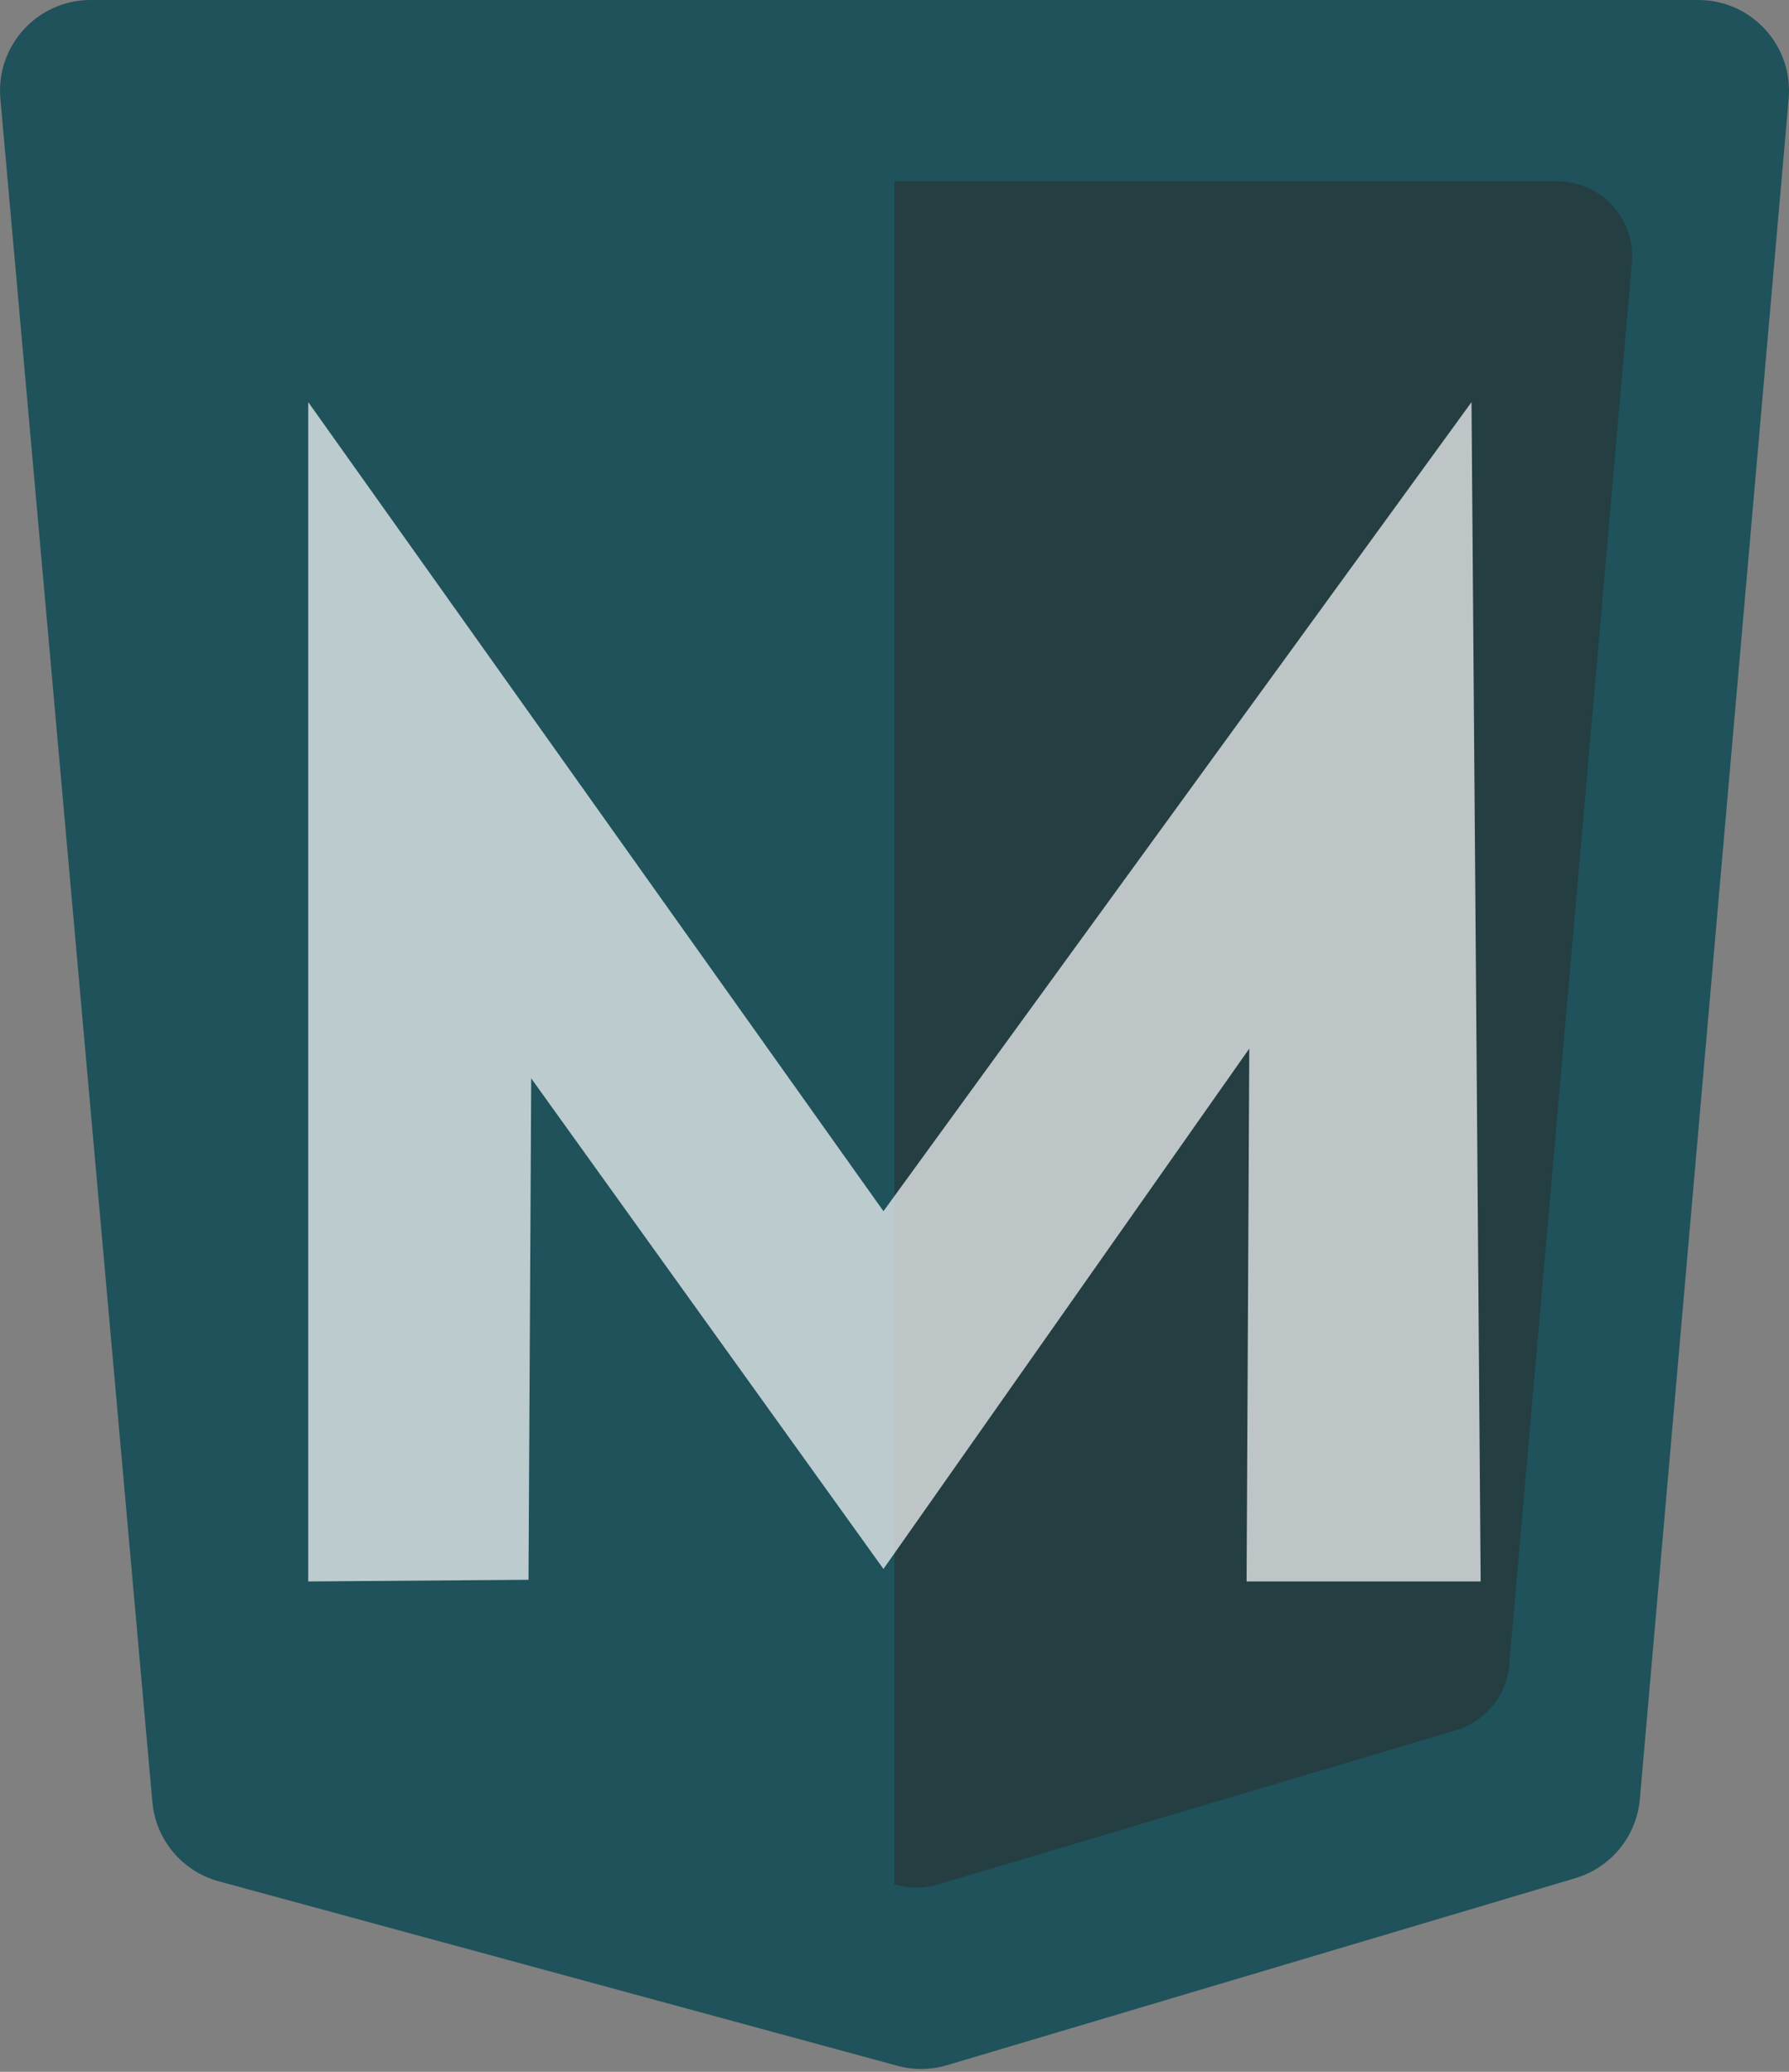 <svg width="57" height="66" viewBox="0 0 57 66" fill="none" xmlns="http://www.w3.org/2000/svg">
<rect x="0" y="0" width="57" height="66" fill="#808080" stroke="none"/>
<path d="M2.888 0H54.11C55.806 0 57.136 1.452 56.989 3.141L52.248 57.313C52.145 58.494 51.33 59.493 50.194 59.831L30.174 65.789C29.659 65.942 29.111 65.949 28.591 65.808L6.973 59.933C5.806 59.615 4.96 58.606 4.854 57.401L0.012 3.146C-0.139 1.455 1.193 0 2.888 0Z" fill="#1F525B"/>
<path opacity="0.5" d="M51.994 8.367L48.084 53.043C47.998 54.016 47.327 54.84 46.39 55.118L29.88 60.032C29.455 60.159 29.003 60.164 28.576 60.048L28.498 60.027V5.777H49.62C51.017 5.777 52.116 6.975 51.994 8.367Z" fill="#2B2B2B"/>
<path opacity="0.7" d="M39.718 50.379H47.176L46.884 12.811L28.148 38.584L9.821 12.811V50.379L16.839 50.326L16.925 34.353L28.148 49.981L39.804 33.404L39.718 50.379Z" fill="white"/>
</svg>
